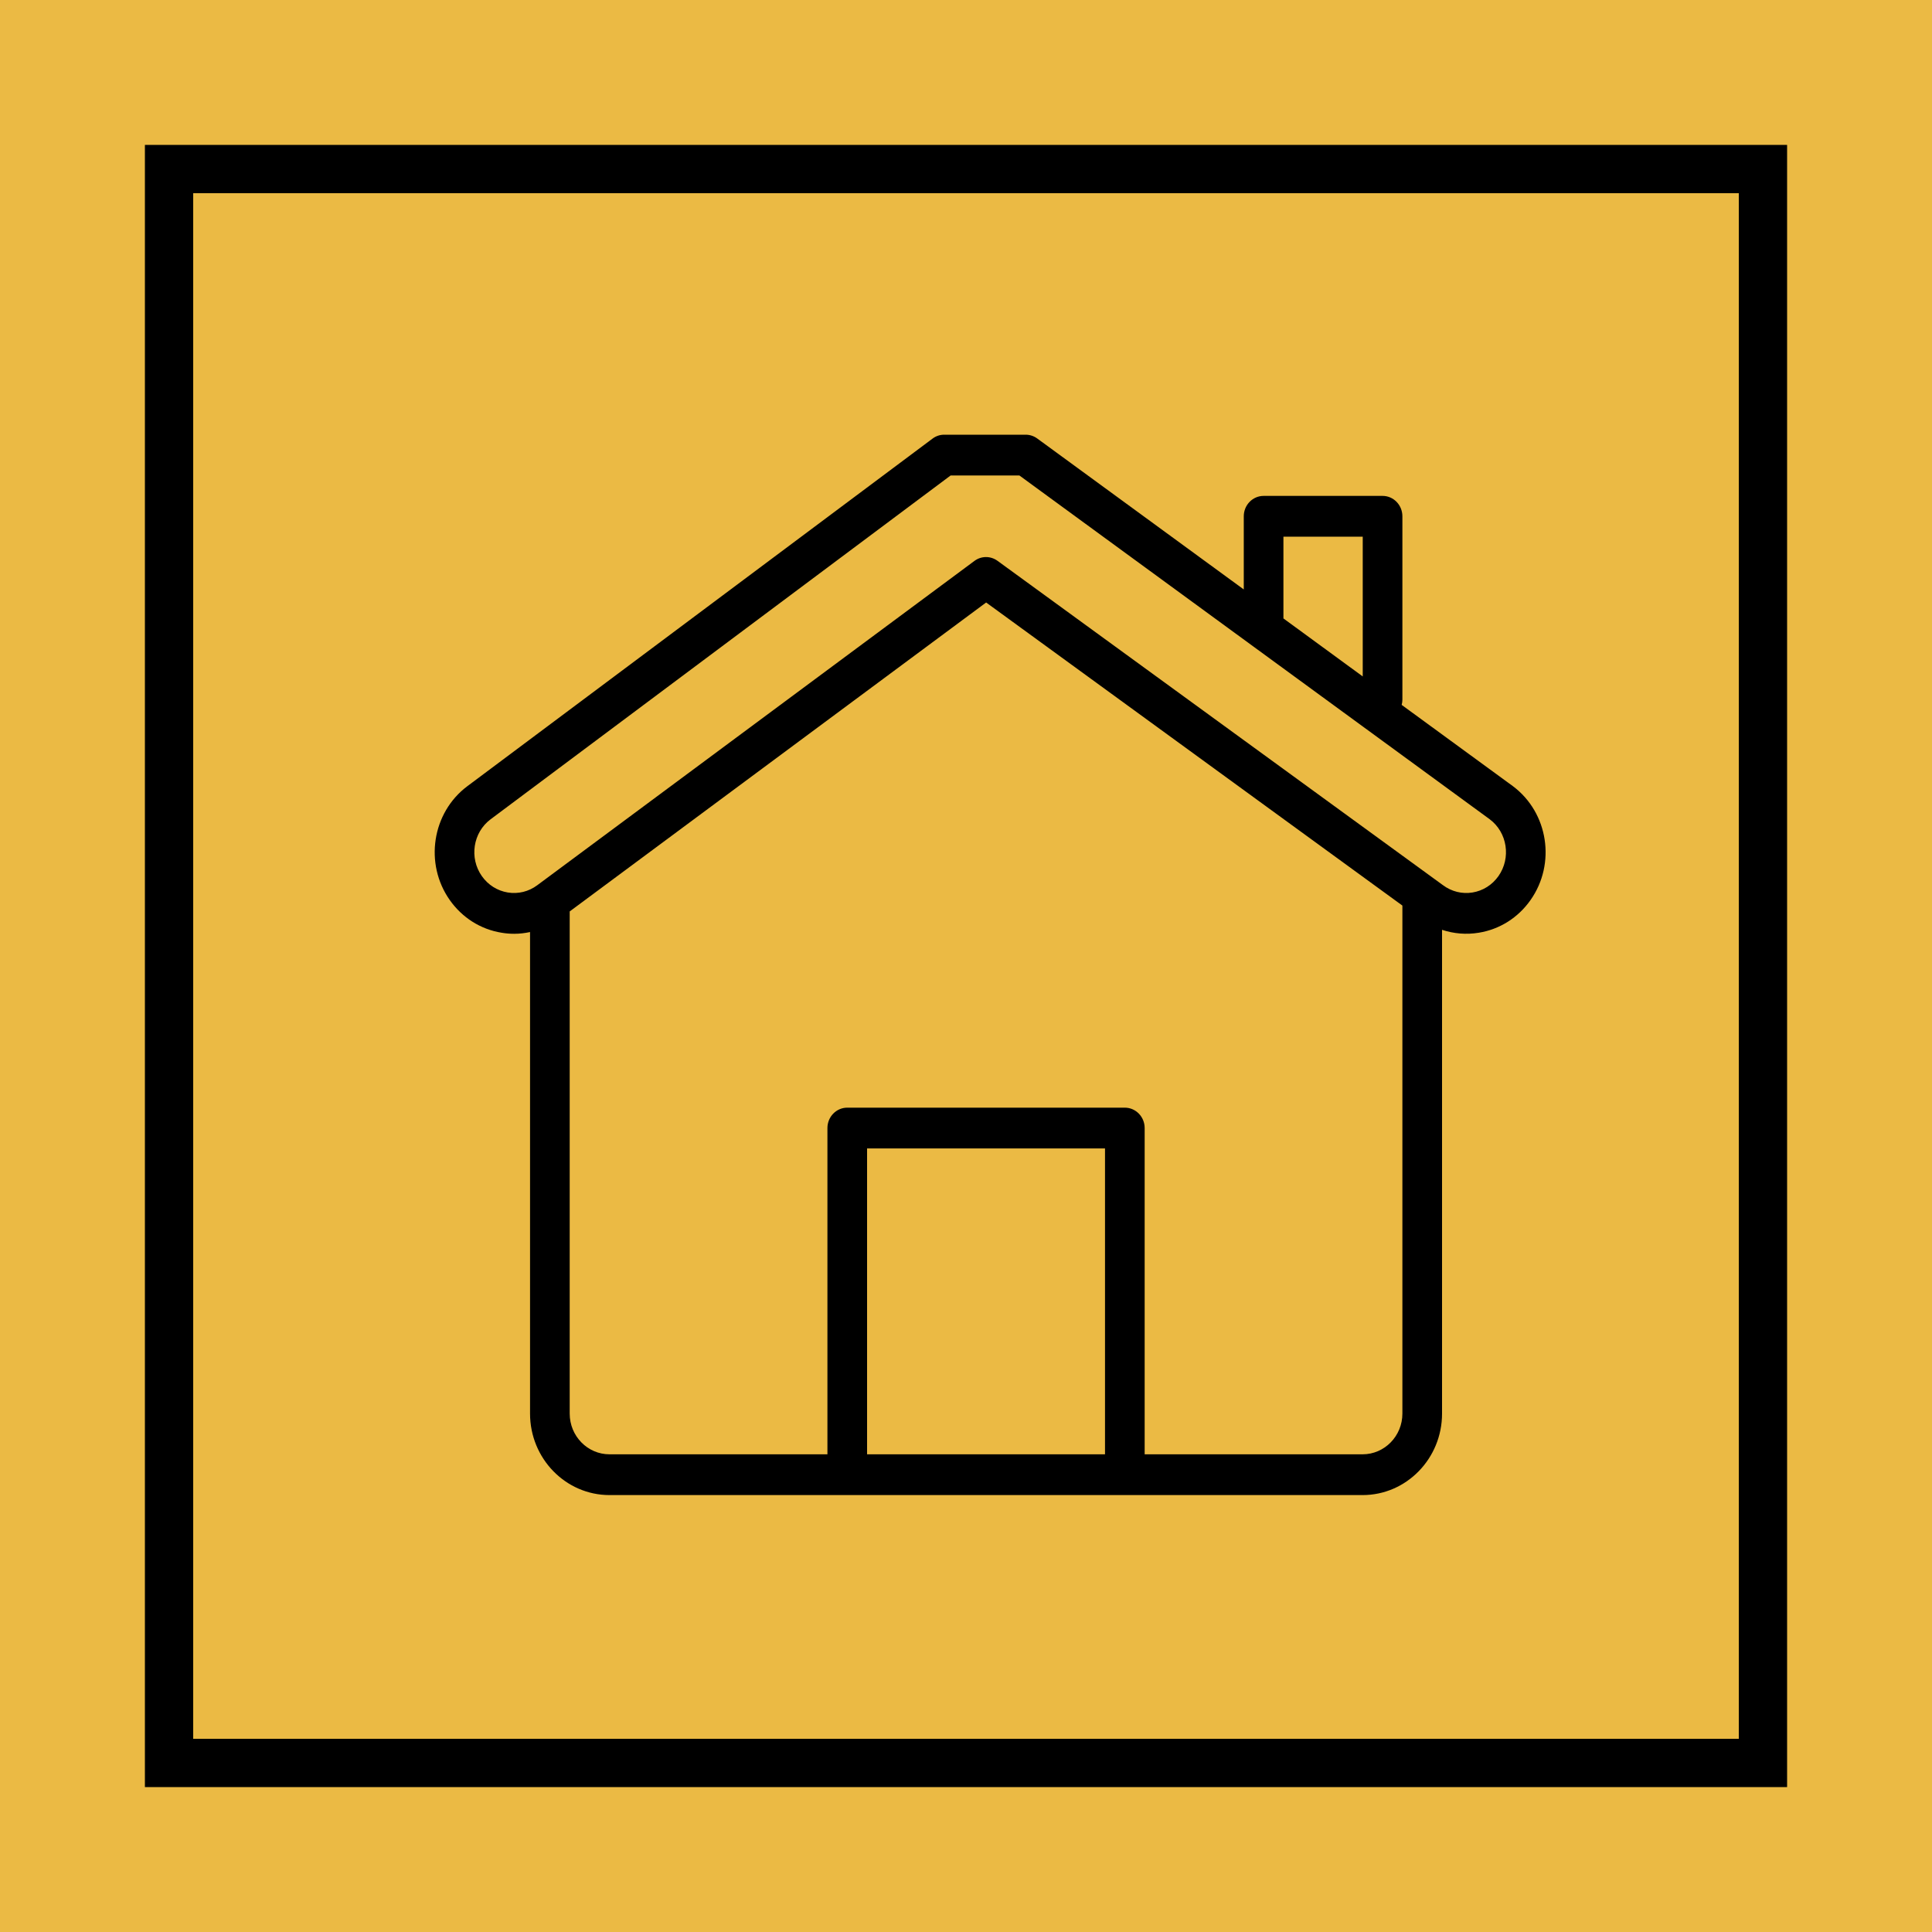 <?xml version="1.0" encoding="UTF-8"?> <svg xmlns="http://www.w3.org/2000/svg" width="40" height="40" viewBox="0 0 40 40" fill="none"> <rect width="40" height="40" fill="#EBBA44"></rect> <rect x="3.5" y="3.5" width="33" height="33" stroke="black"></rect> <path d="M31.322 16.276L29.02 14.594C29.029 14.56 29.035 14.525 29.035 14.489V10.689C29.035 10.456 28.851 10.267 28.625 10.267H26.162C25.935 10.267 25.751 10.456 25.751 10.689V12.204L21.474 9.078C21.404 9.027 21.321 9 21.236 9H19.548C19.461 9 19.377 9.028 19.307 9.081L9.675 16.278C8.944 16.825 8.781 17.883 9.313 18.636C9.571 19.001 9.951 19.241 10.384 19.311C10.471 19.326 10.559 19.333 10.646 19.333C10.757 19.333 10.866 19.32 10.974 19.297V29.267C10.974 30.198 11.712 30.954 12.619 30.954H17.541H23.288H28.211C29.118 30.954 29.856 30.198 29.856 29.267V19.251C30.098 19.331 30.357 19.354 30.617 19.311C31.049 19.241 31.43 19.001 31.687 18.636C32.219 17.883 32.057 16.825 31.322 16.276ZM26.572 12.8V11.111H28.214V14.005L26.572 12.804C26.572 12.803 26.572 12.801 26.572 12.8ZM22.878 30.11H17.952V23.777H22.878V30.11ZM29.035 29.267C29.035 29.732 28.665 30.11 28.211 30.11H23.699V23.355C23.699 23.122 23.515 22.933 23.288 22.933H17.541C17.315 22.933 17.131 23.122 17.131 23.355V30.11H12.619C12.164 30.11 11.795 29.732 11.795 29.267V18.87L20.417 12.474L29.035 18.749V29.267ZM31.023 18.14C30.894 18.322 30.704 18.442 30.487 18.478C30.271 18.513 30.054 18.46 29.873 18.325L20.652 11.611C20.509 11.507 20.317 11.507 20.175 11.613L11.123 18.328C10.946 18.46 10.729 18.513 10.513 18.478C10.296 18.442 10.106 18.322 9.977 18.14C9.711 17.763 9.792 17.235 10.158 16.962L19.682 9.844H21.105L30.843 16.962C31.208 17.235 31.289 17.763 31.023 18.14Z" fill="black"></path> </svg> 